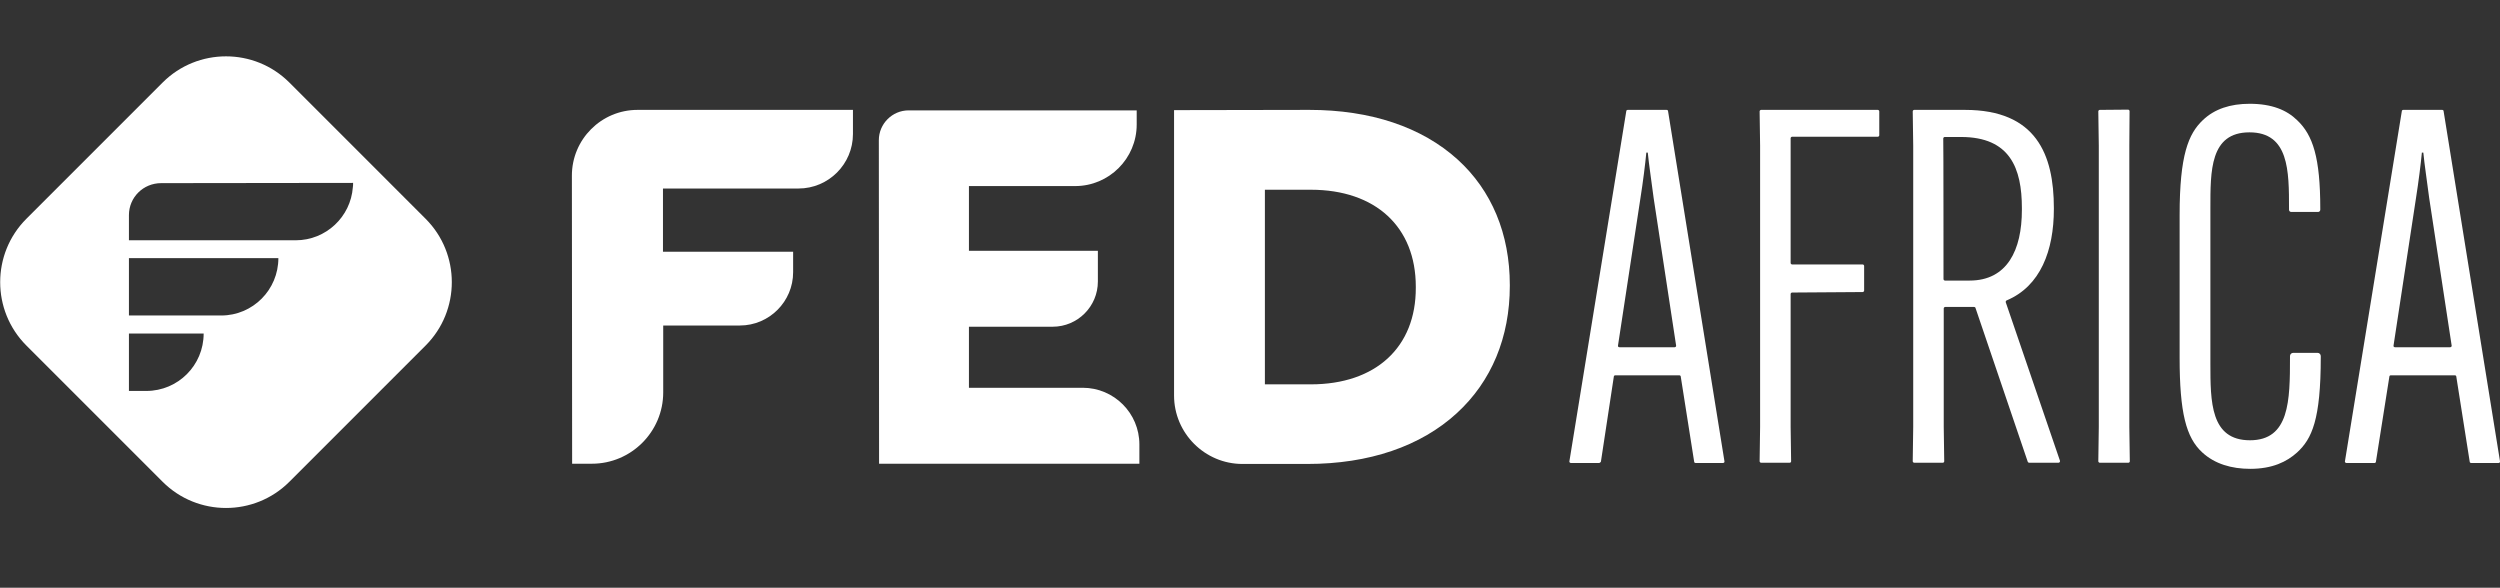 <?xml version="1.0" encoding="utf-8"?>
<!-- Generator: Adobe Illustrator 28.1.0, SVG Export Plug-In . SVG Version: 6.00 Build 0)  -->
<svg version="1.1" id="Calque_2_00000074432297601856503930000018406431026797900978_"
	 xmlns="http://www.w3.org/2000/svg" xmlns:xlink="http://www.w3.org/1999/xlink" x="0px" y="0px" viewBox="0 0 1023.8 240.7"
	 style="enable-background:new 0 0 1023.8 240.7;" xml:space="preserve">
<rect x="0" y="0" width="1023.8" height="240.7" fill="#333333" stroke="none"/>
<style type="text/css">
	.st0{fill:#FFFFFF;}
</style>
	<g id="Calque_1-2">
	<g>
		<g>
			<path class="st0" d="M234.3,189.9h8.1c16.1,0,29.2-13.1,29.2-29.2v-27.4H303c12,0,21.8-9.8,21.8-21.8v-8.4h-53.3V77.2h55.5
				c12.3,0,22.3-10,22.3-22.3v-9.9h-88.2c-14.9,0-26.9,12.1-26.9,26.9L234.3,189.9L234.3,189.9z"/>
			<path class="st0" d="M360,189.9h106.6V182c0-12.8-10.4-23.2-23.2-23.2h-46.6v-25h34.3c10.2,0,18.5-8.3,18.5-18.5v-12.6h-52.8
				V76.2h43.5c13.9,0,25.2-11.3,25.2-25.2v-5.8h-93.4c-6.7,0-12.2,5.5-12.2,12.2L360,189.9L360,189.9z"/>
			<path class="st0" d="M480.8,45.1v116.9c0,15.4,12.6,28,28,28h26.6c25.2,0,46.4-7.2,61.2-20.8c14.2-13,21.7-31.1,21.7-52.1v-0.4
				c0-20.9-7.4-38.7-21.4-51.4C582.2,52,561.3,45,536.2,45L480.8,45.1L480.8,45.1z M536.8,157.4H518V77.7h18.8
				c26.5,0,43,15.2,43,39.7v0.4C579.9,142.2,563.4,157.4,536.8,157.4L536.8,157.4z"/>
		</g>
		<path class="st0" d="M174.3,89.6l-55.8-55.8c-14.3-14.3-37.6-14.3-51.9,0L10.8,89.6c-14.3,14.3-14.3,37.6,0,51.9l55.8,55.8
			c14.3,14.3,37.6,14.3,51.9,0l55.8-55.8C188.6,127.2,188.6,103.9,174.3,89.6z M83.4,136.6c0,13-10.5,23.5-23.5,23.5h-7.1v-23.5
			H83.4L83.4,136.6z M90.6,129.2H52.8v-23.5H114C114,118.7,103.5,129.2,90.6,129.2L90.6,129.2z M144.6,74.9c0,0.6,0,1.2-0.1,1.8
			c-0.9,12.1-11,21.7-23.4,21.7H52.8V88.1C52.8,80.8,58.7,75,66,75L144.6,74.9L144.6,74.9z"/>
		<g>
			<path class="st0" d="M654.8,189.6h-11.5c-0.4,0-0.7-0.4-0.6-0.7L666,45.5c0-0.3,0.3-0.5,0.6-0.5h15.9c0.3,0,0.6,0.2,0.6,0.5
				l23.1,143.4c0.1,0.4-0.2,0.7-0.6,0.7h-11.2c-0.3,0-0.6-0.2-0.6-0.5l-5.5-34.9c0-0.3-0.3-0.5-0.6-0.5h-26.2
				c-0.3,0-0.6,0.2-0.6,0.5l-5.3,34.9C655.4,189.4,655.1,189.6,654.8,189.6L654.8,189.6z M663.2,142.2h22.6c0.4,0,0.7-0.4,0.6-0.7
				l-9.2-60.4c-0.8-6.3-2-14.2-2.4-18.6h-0.6c-0.4,4.4-1.4,12.3-2.4,18.6l-9.2,60.4C662.5,141.9,662.8,142.2,663.2,142.2
				L663.2,142.2z"/>
			<path class="st0" d="M733.9,119.8c-0.3,0-0.6,0.3-0.6,0.6v54.4l0.2,14.1c0,0.4-0.3,0.6-0.6,0.6h-11.7c-0.3,0-0.6-0.3-0.6-0.6
				l0.2-14.1V59.7l-0.2-14.1c0-0.3,0.3-0.6,0.6-0.6H769c0.3,0,0.6,0.3,0.6,0.6v9.8c0,0.3-0.3,0.6-0.6,0.6h-35.1
				c-0.3,0-0.6,0.3-0.6,0.6v51.1c0,0.3,0.3,0.6,0.6,0.6h28.9c0.3,0,0.6,0.3,0.6,0.6v10.1c0,0.3-0.3,0.6-0.6,0.6L733.9,119.8
				L733.9,119.8z"/>
			<path class="st0" d="M796.6,125.7c-0.3,0-0.6,0.3-0.6,0.6v48.5l0.2,14.1c0,0.4-0.3,0.6-0.6,0.6h-11.7c-0.3,0-0.6-0.3-0.6-0.6
				l0.2-14.1V59.7l-0.2-14.1c0-0.3,0.3-0.6,0.6-0.6h20.8c29.1,0,36.4,18.2,36.4,40.2v0.4c0,17-5.5,31.6-19.3,37.4
				c-0.3,0.1-0.5,0.5-0.4,0.8l22.2,64.9c0.1,0.4-0.2,0.8-0.6,0.8h-12c-0.3,0-0.5-0.2-0.6-0.4L809,126.1c-0.1-0.3-0.3-0.4-0.6-0.4
				L796.6,125.7L796.6,125.7z M795.9,114.3c0,0.3,0.3,0.6,0.6,0.6h10.1c15.4,0,21.4-12.5,21.4-28.9v-0.8c0-16.2-4.8-29.1-24.9-29.1
				h-6.7c-0.3,0-0.6,0.3-0.6,0.6C795.9,56.7,795.9,114.3,795.9,114.3z"/>
			<path class="st0" d="M871.5,44.9c0.3,0,0.6,0.3,0.6,0.6L872,59.7v115.1l0.2,14.1c0,0.4-0.3,0.6-0.6,0.6h-11.7
				c-0.3,0-0.6-0.3-0.6-0.6l0.2-14.1V59.7l-0.2-14.1c0-0.3,0.3-0.6,0.6-0.6L871.5,44.9L871.5,44.9z"/>
			<path class="st0" d="M901.9,185.3c-6.7-6.1-9.3-16.4-9.3-38.8V88c0-24.5,3.6-33.2,9.5-38.8c4.8-4.6,11.3-6.7,19.2-6.7
				c9.1,0,15.2,2.6,19.4,6.7c6.5,6.1,9.5,15.4,9.5,36.2v0.5c0,0.5-0.4,0.9-0.9,0.9h-11c-0.5,0-0.9-0.4-0.9-0.9v-0.5
				c0-15.4,0-31.2-16.2-31.2s-16,15.8-16,31.2v63.5c0,15.6,0,31.4,16.2,31.4s16.4-16.2,16.4-34v-0.5c0-0.7,0.6-1.3,1.3-1.3h10
				c0.7,0,1.3,0.6,1.3,1.3v0.5c0,25.5-3.6,33.4-9.7,39c-4.2,3.8-10.1,6.7-19.2,6.7C913.9,192,907,190,901.9,185.3L901.9,185.3z"/>
			<path class="st0" d="M972.4,189.6h-11.5c-0.4,0-0.7-0.4-0.6-0.7l23.3-143.4c0-0.3,0.3-0.5,0.6-0.5h15.9c0.3,0,0.6,0.2,0.6,0.5
				l23.1,143.4c0.1,0.4-0.2,0.7-0.6,0.7h-11.2c-0.3,0-0.6-0.2-0.6-0.5l-5.5-34.9c0-0.3-0.3-0.5-0.6-0.5h-26.2
				c-0.3,0-0.6,0.2-0.6,0.5L973,189C973,189.4,972.7,189.6,972.4,189.6L972.4,189.6z M980.8,142.2h22.6c0.4,0,0.7-0.4,0.6-0.7
				l-9.2-60.4c-0.8-6.3-2-14.2-2.4-18.6h-0.6c-0.4,4.4-1.4,12.3-2.4,18.6l-9.2,60.4C980.1,141.9,980.4,142.2,980.8,142.2
				L980.8,142.2z"/>
		</g>
	</g>
</g>
</svg>